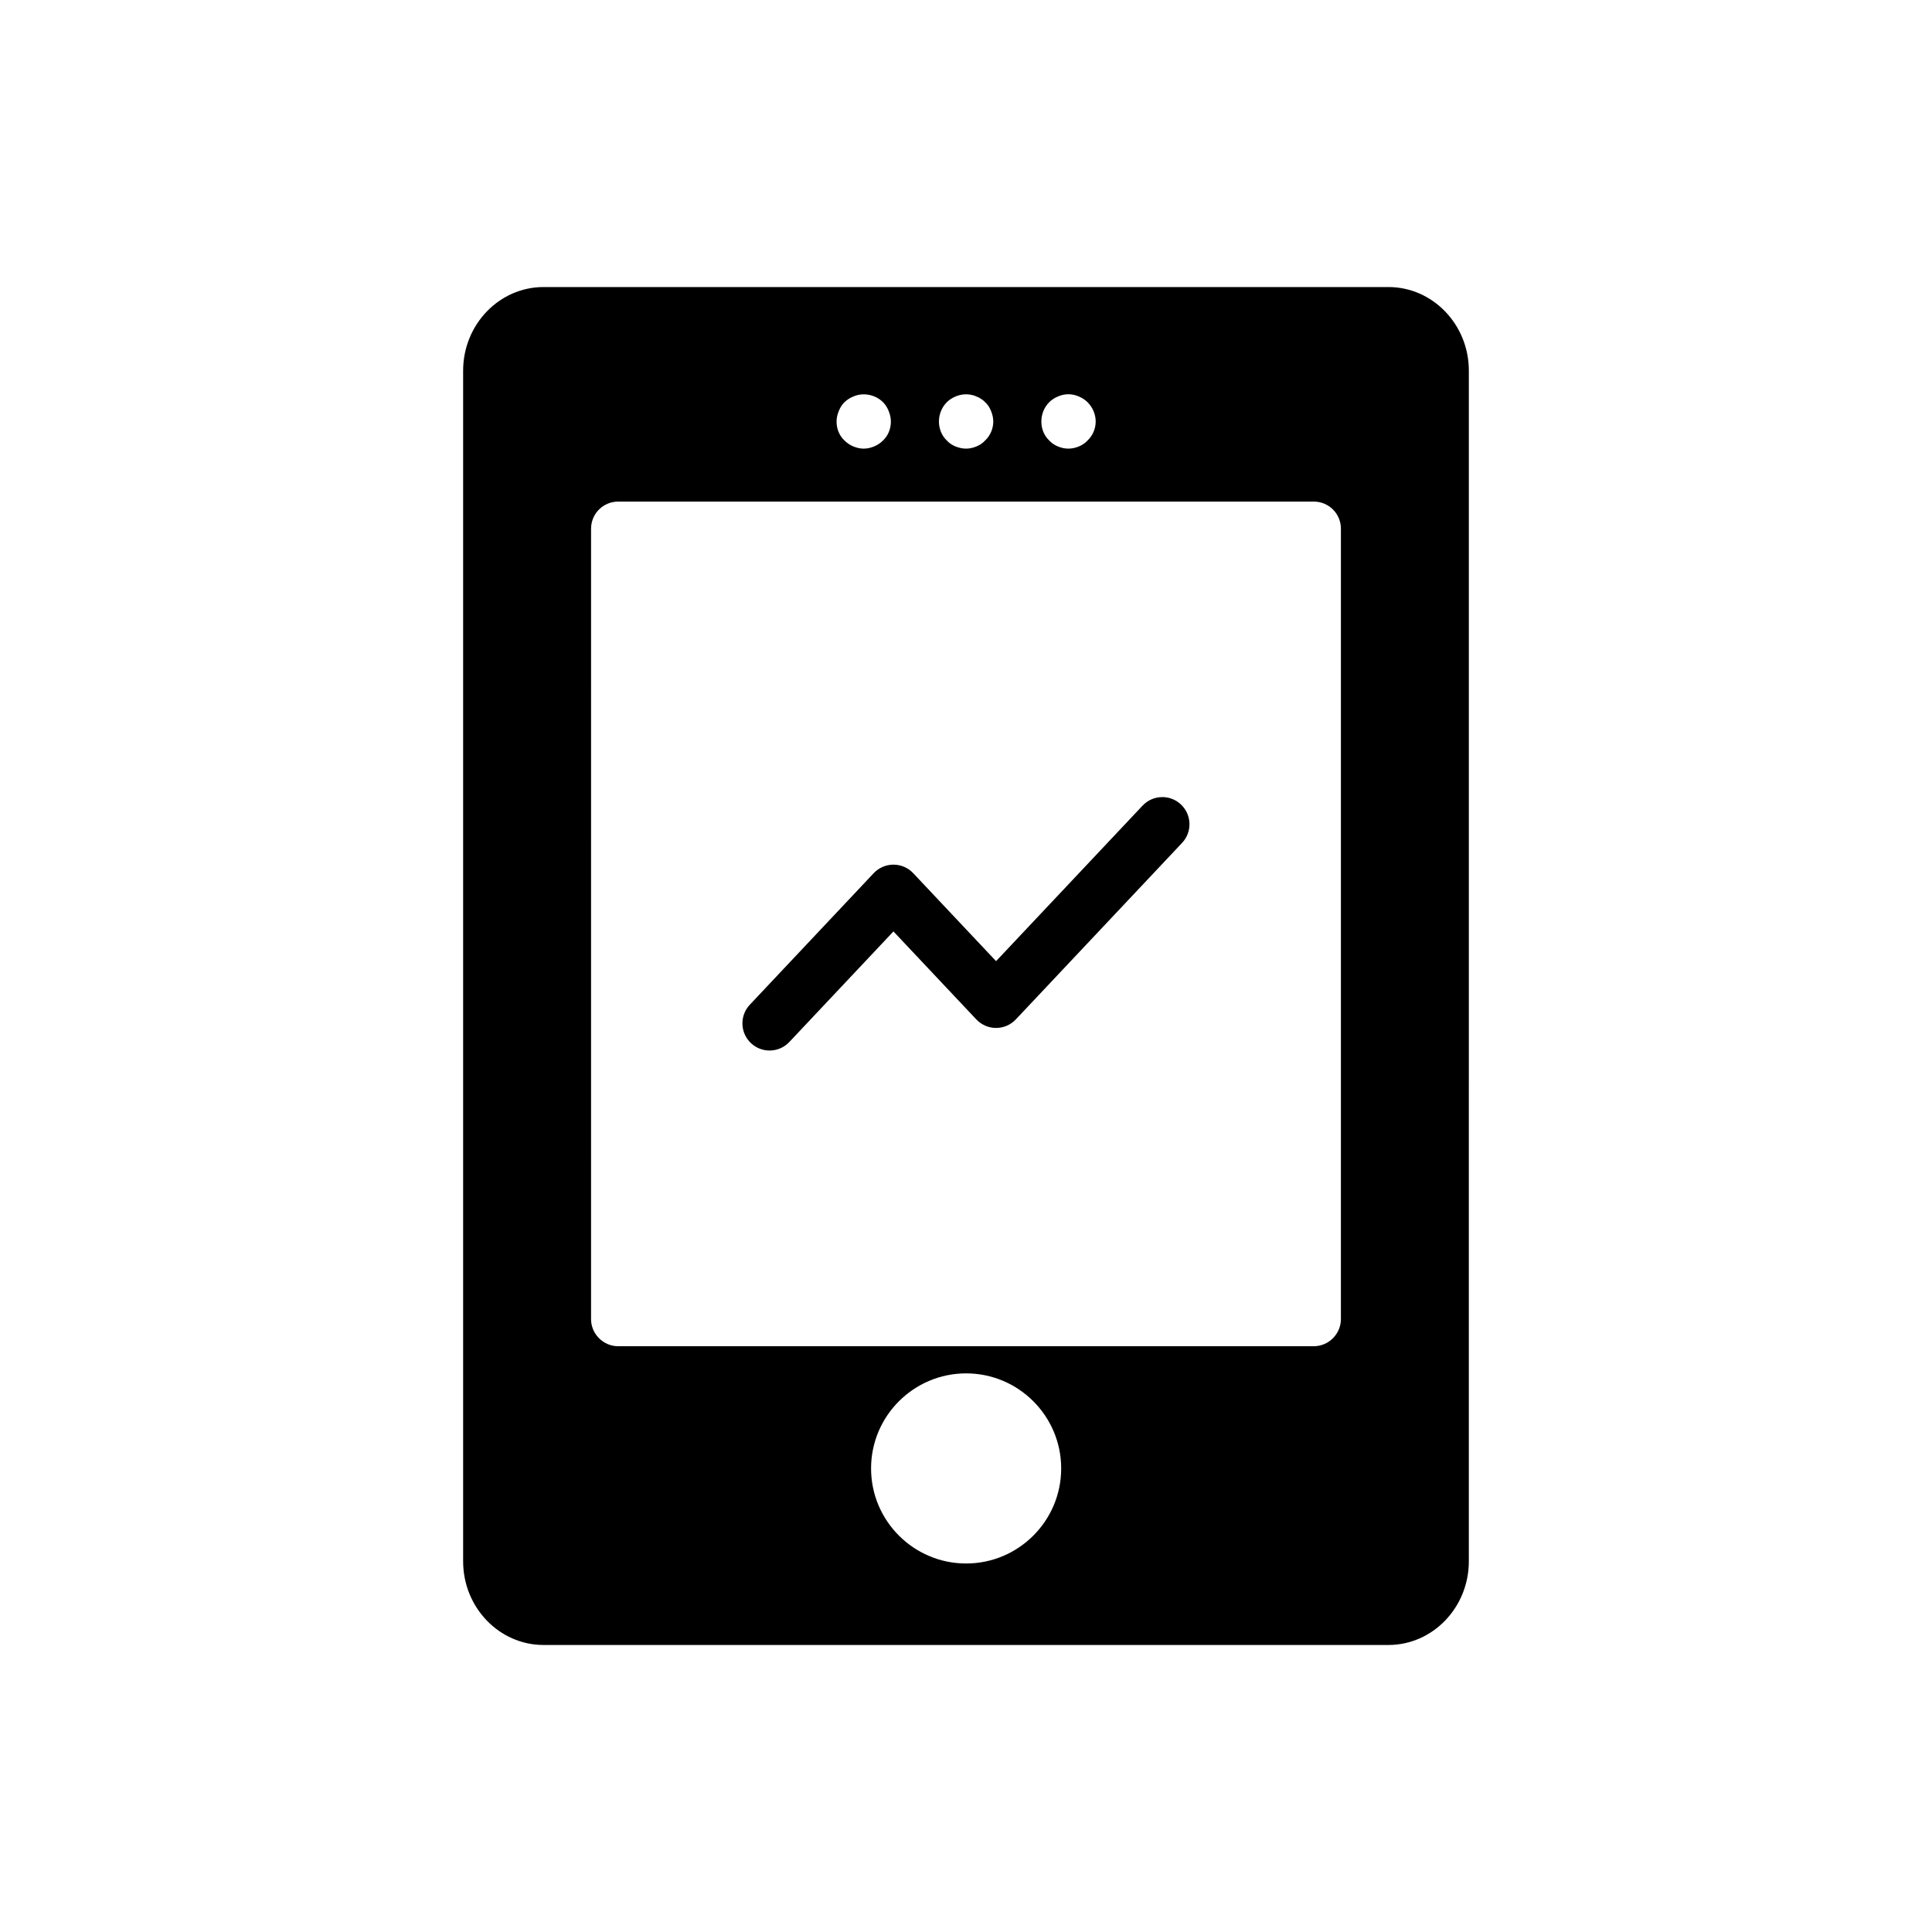 <?xml version="1.0" encoding="UTF-8"?>
<!-- Uploaded to: ICON Repo, www.svgrepo.com, Generator: ICON Repo Mixer Tools -->
<svg fill="#000000" width="800px" height="800px" version="1.1" viewBox="144 144 512 512" xmlns="http://www.w3.org/2000/svg">
 <g>
  <path d="m446.79 357.5-38.82 41.215-21.957-23.312c-1.359-1.449-3.258-2.262-5.238-2.262-1.984 0-3.879 0.824-5.238 2.262l-32.832 34.863c-2.723 2.894-2.586 7.449 0.305 10.172 1.387 1.312 3.164 1.961 4.934 1.961 1.91 0 3.824-0.758 5.238-2.262l27.59-29.297 21.957 23.312c1.359 1.441 3.254 2.262 5.238 2.262 1.98 0 3.879-0.816 5.238-2.262l44.059-46.781c2.723-2.894 2.59-7.449-0.305-10.172-2.879-2.734-7.438-2.594-10.168 0.301z"/>
  <path d="m511.95 220.07h-223.91c-11.73 0-21.305 9.934-21.305 22.168v315.53c0.004 12.238 9.574 22.168 21.305 22.168h223.91c11.73 0 21.305-9.934 21.305-22.168l0.004-315.53c0-12.234-9.574-22.168-21.305-22.168zm-89.895 30.516c0.648-0.648 1.441-1.152 2.305-1.512 1.801-0.793 3.742-0.793 5.543 0 0.863 0.359 1.656 0.863 2.305 1.512 1.367 1.367 2.16 3.238 2.16 5.109 0 1.945-0.793 3.742-2.16 5.039-0.648 0.719-1.438 1.223-2.305 1.582-0.863 0.359-1.801 0.574-2.809 0.574-0.938 0-1.871-0.215-2.734-0.574-0.867-0.359-1.656-0.863-2.305-1.582-1.367-1.297-2.086-3.094-2.086-5.039 0-1.871 0.719-3.742 2.086-5.109zm-27.133 0c0.648-0.648 1.441-1.152 2.305-1.512 1.367-0.574 2.809-0.719 4.176-0.434 0.5 0.074 0.93 0.219 1.363 0.434 0.434 0.145 0.863 0.359 1.223 0.648 0.434 0.215 0.793 0.574 1.078 0.863 0.719 0.648 1.223 1.441 1.582 2.375 0.359 0.863 0.574 1.801 0.574 2.734 0 1.945-0.793 3.742-2.16 5.039-0.648 0.719-1.441 1.223-2.305 1.582s-1.801 0.574-2.734 0.574c-1.008 0-1.871-0.215-2.809-0.574-0.863-0.359-1.656-0.863-2.305-1.582-1.367-1.297-2.086-3.168-2.086-5.039 0.008-1.871 0.73-3.742 2.098-5.109zm-28.648 2.375c0.359-0.938 0.863-1.727 1.512-2.375 0.719-0.648 1.438-1.152 2.375-1.512 2.59-1.152 5.828-0.504 7.844 1.512 0.648 0.648 1.152 1.441 1.512 2.375 0.359 0.863 0.574 1.801 0.574 2.734 0 1.945-0.719 3.742-2.086 5.039-0.719 0.719-1.512 1.223-2.375 1.582-0.863 0.359-1.801 0.574-2.734 0.574-0.938 0-1.871-0.215-2.734-0.574-0.863-0.359-1.652-0.863-2.375-1.582-1.367-1.297-2.086-3.094-2.086-5.039 0-0.934 0.215-1.871 0.574-2.734zm33.758 305.38c-13.891 0-25.191-11.301-25.191-25.191 0-13.891 11.301-25.191 25.191-25.191s25.191 11.301 25.191 25.191c0 13.891-11.301 25.191-25.191 25.191zm99.32-64.777c0 3.957-3.238 7.199-7.199 7.199h-184.32c-3.957 0-7.199-3.238-7.199-7.199l0.004-209.44c0-4.031 3.238-7.199 7.199-7.199h184.32c3.957 0 7.199 3.168 7.199 7.199z"/>
 </g>
</svg>